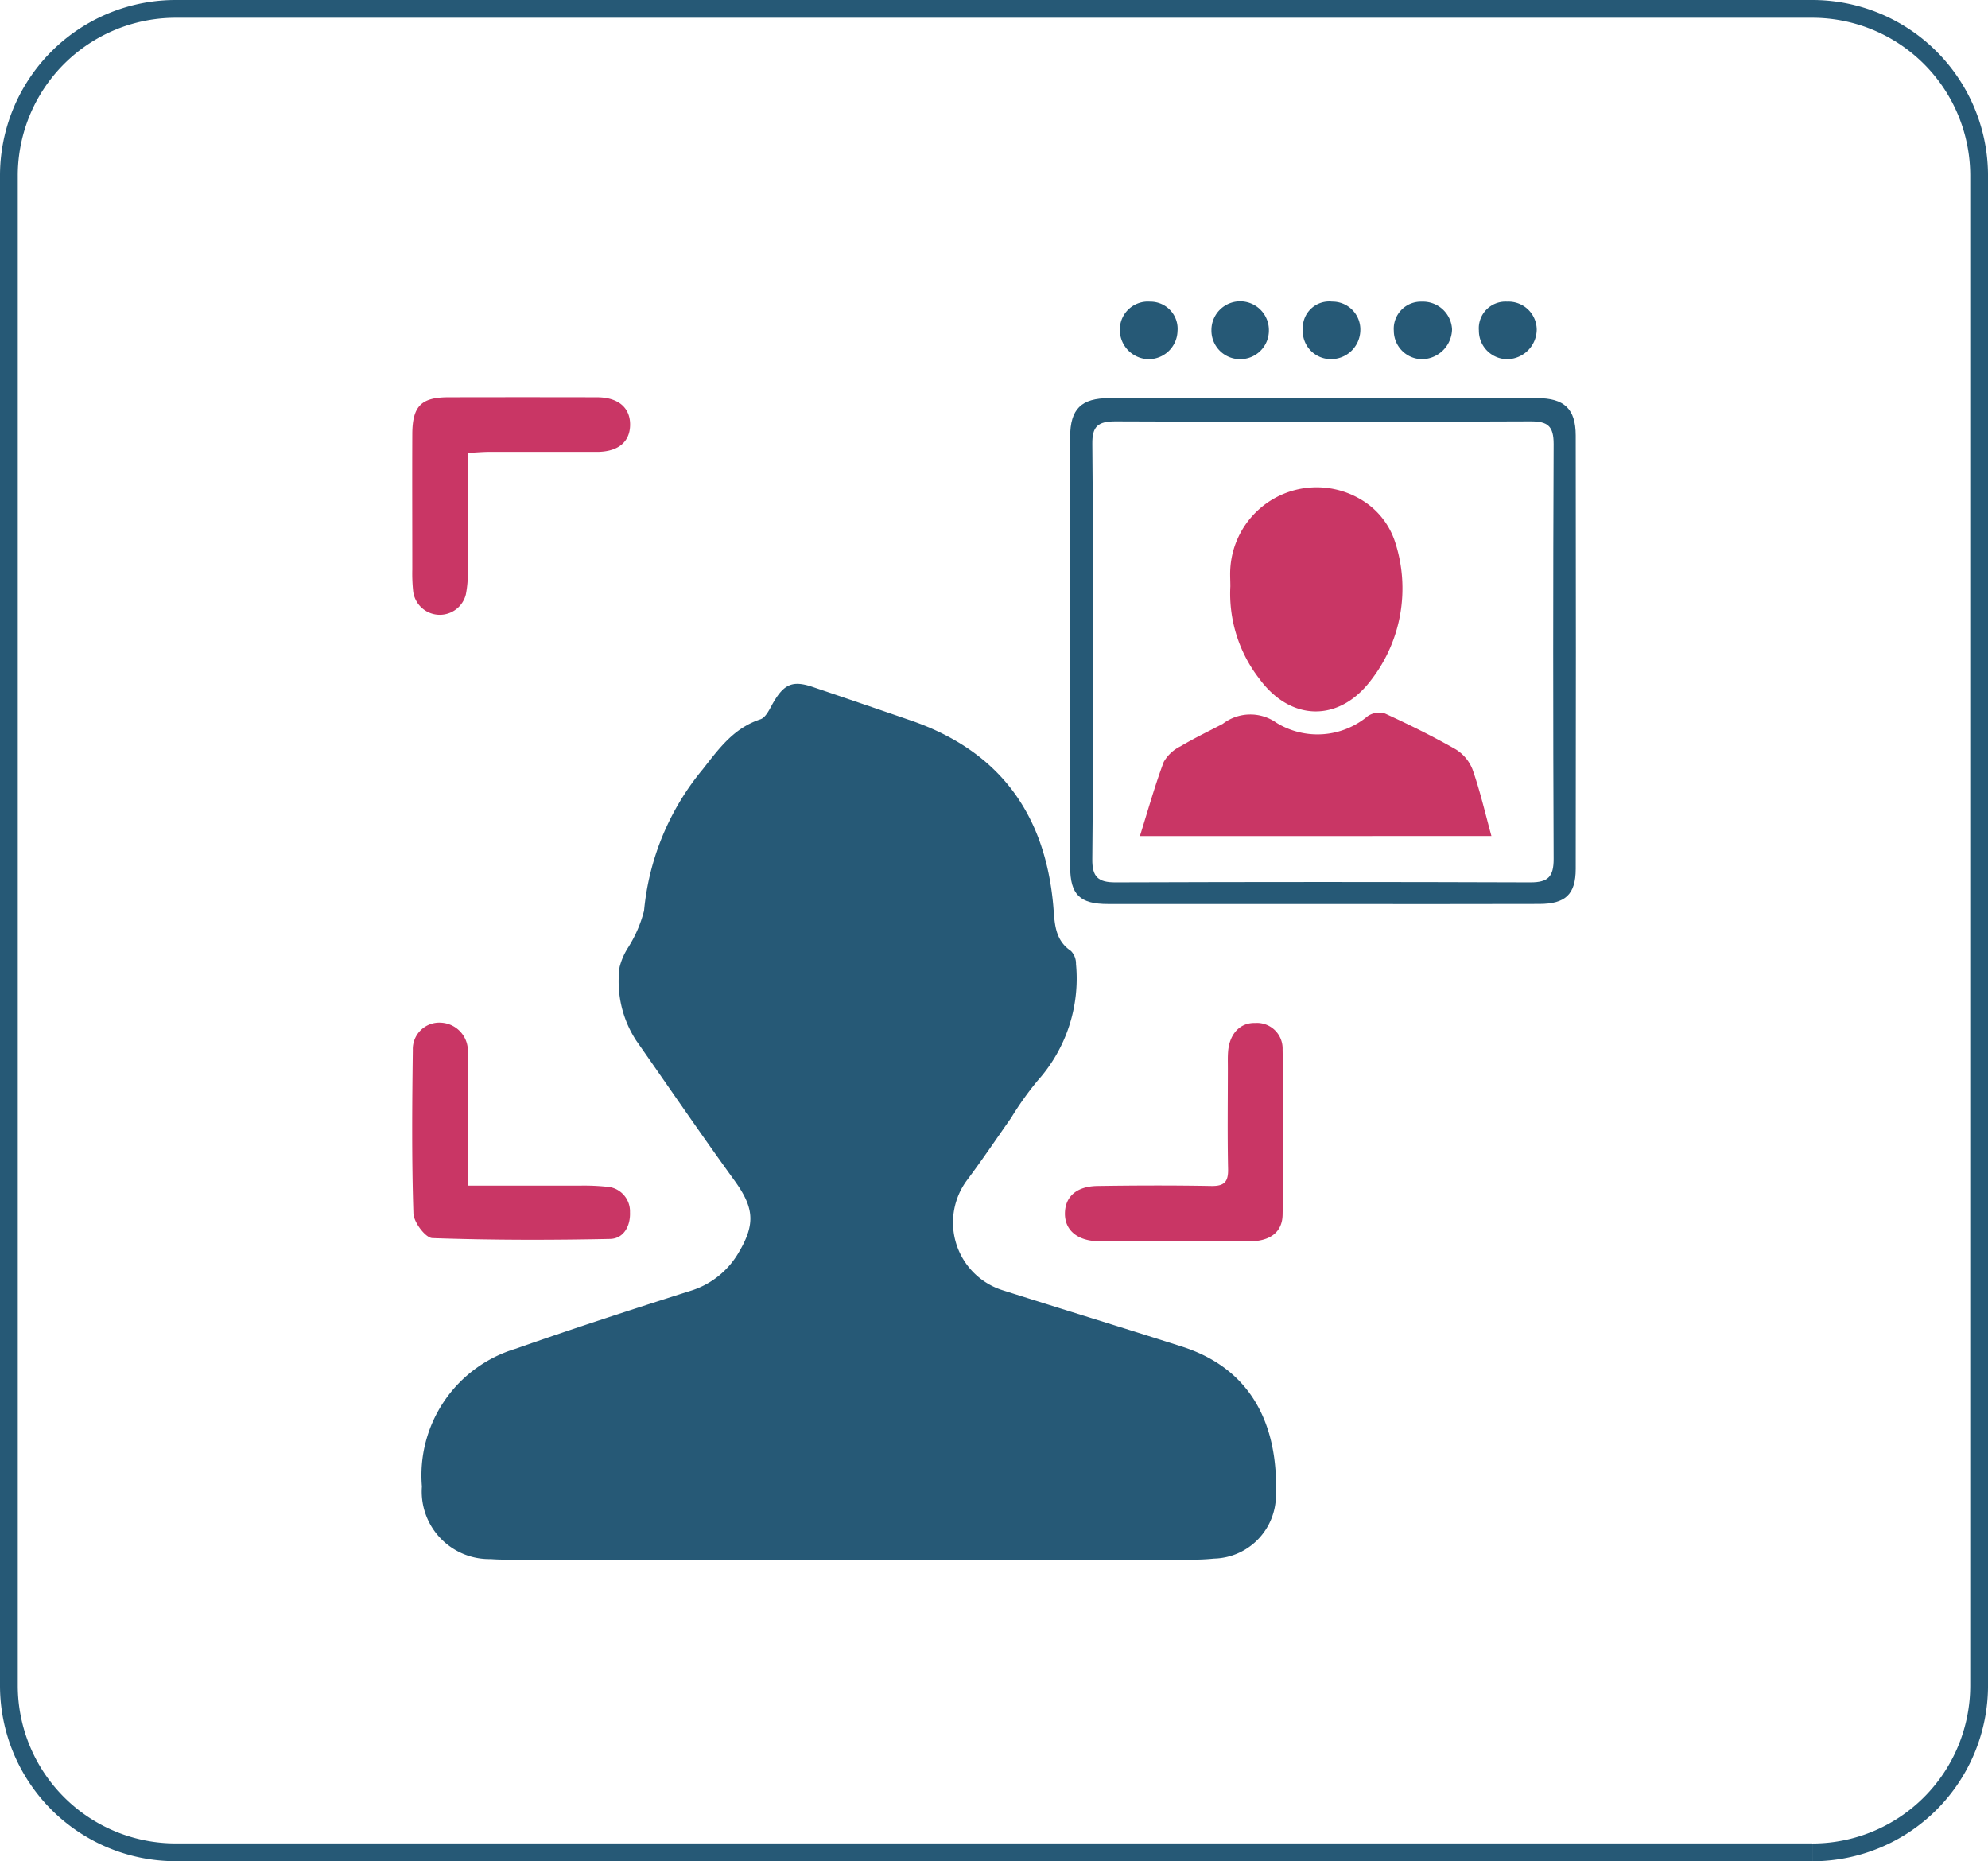 <svg xmlns="http://www.w3.org/2000/svg" width="111.825" height="104.679" viewBox="0 0 111.825 104.679">
  <g id="Group_6225" data-name="Group 6225" transform="translate(-629.5 -2058)">
    <path id="Path_3986" data-name="Path 3986" d="M107.559,103.679H15.5A9.382,9.382,0,0,1,6.118,94.3V9.381A9.38,9.38,0,0,1,15.5,0h92.061a9.382,9.382,0,0,1,9.383,9.381V94.3a9.385,9.385,0,0,1-9.383,9.383" transform="translate(623.882 2058.5)" fill="none" stroke="#265976" stroke-width="1"/>
    <g id="Group_2813" data-name="Group 2813" transform="translate(-643.08 1819.016)">
      <path id="Path_4185" data-name="Path 4185" d="M1322.505,409.2q-9.5,0-19,0c-.413,0-.827,0-1.238-.032a3.8,3.8,0,0,1-3.872-4.084,7.431,7.431,0,0,1,5.286-7.75c3.242-1.141,6.513-2.2,9.788-3.243a4.735,4.735,0,0,0,2.756-2.187c.954-1.617.836-2.529-.262-4.045-1.875-2.589-3.678-5.23-5.511-7.849a6.088,6.088,0,0,1-.937-4.14,3.713,3.713,0,0,1,.475-1.091,7.175,7.175,0,0,0,.9-2.076,14.579,14.579,0,0,1,3.3-7.953c.956-1.219,1.746-2.314,3.247-2.814.316-.105.525-.6.73-.954.607-1.035,1.093-1.243,2.209-.865q2.783.941,5.561,1.9c4.926,1.708,7.5,5.226,7.968,10.366.086.953.049,1.942,1,2.583a1.024,1.024,0,0,1,.282.733,8.6,8.6,0,0,1-2.167,6.57,17.99,17.99,0,0,0-1.488,2.093c-.812,1.154-1.6,2.324-2.444,3.454a3.993,3.993,0,0,0,1.925,6.216c3.375,1.073,6.762,2.108,10.136,3.186,3.883,1.241,5.423,4.369,5.284,8.365a3.57,3.57,0,0,1-3.482,3.558,12,12,0,0,1-1.339.058Q1332.058,409.2,1322.505,409.2Z" transform="translate(-2.082 -82.497)" fill="#265976"/>
      <path id="Path_4186" data-name="Path 4186" d="M1489.042,310.643q-6.042,0-12.084,0c-1.576,0-2.121-.523-2.124-2.1q-.016-12.084,0-24.168c0-1.579.628-2.184,2.2-2.185q12.033-.007,24.065,0c1.525,0,2.171.6,2.173,2.1q.019,12.188,0,24.375c0,1.434-.583,1.971-2.039,1.974Q1495.136,310.653,1489.042,310.643ZM1476.1,296.449c0,3.89.029,7.781-.02,11.67-.012,1,.33,1.31,1.309,1.306q11.67-.042,23.341,0c.99,0,1.3-.321,1.3-1.314q-.05-11.67,0-23.341c0-1.01-.331-1.279-1.308-1.274q-11.67.05-23.341,0c-.986,0-1.314.281-1.3,1.282C1476.126,288.668,1476.1,292.559,1476.1,296.449Z" transform="translate(-142.058 -20.814)" fill="#265976"/>
      <path id="Path_4187" data-name="Path 4187" d="M1479.572,464.507c-1.412,0-2.825.017-4.236,0-1.2-.018-1.911-.631-1.893-1.582.017-.931.655-1.507,1.829-1.525,2.135-.033,4.271-.039,6.406,0,.723.012.957-.228.942-.946-.04-1.893-.014-3.788-.013-5.682,0-.31-.011-.621.013-.93.077-.992.669-1.636,1.526-1.61a1.443,1.443,0,0,1,1.54,1.487c.05,3.1.056,6.2,0,9.3-.018.972-.694,1.467-1.771,1.49C1482.466,464.53,1481.018,464.506,1479.572,464.507Z" transform="translate(-140.96 -155.713)" fill="#c93665"/>
      <path id="Path_4188" data-name="Path 4188" d="M1298.9,461.351c2.219,0,4.278,0,6.338,0a12.562,12.562,0,0,1,1.442.059,1.39,1.39,0,0,1,1.338,1.439c.034.78-.362,1.485-1.122,1.5-3.331.069-6.665.069-9.993-.047-.388-.014-1.051-.893-1.067-1.388-.1-3.061-.073-6.126-.034-9.19a1.489,1.489,0,0,1,1.587-1.538,1.589,1.589,0,0,1,1.5,1.772c.034,2.031.012,4.062.012,6.094C1298.9,460.43,1298.9,460.8,1298.9,461.351Z" transform="translate(-0.001 -155.684)" fill="#c93665"/>
      <path id="Path_4189" data-name="Path 4189" d="M1298.894,285.086c0,2.255.006,4.447,0,6.638a6.063,6.063,0,0,1-.11,1.328,1.511,1.511,0,0,1-2.962-.167,9.455,9.455,0,0,1-.05-1.235c0-2.545-.011-5.09,0-7.634.009-1.56.505-2.055,2.024-2.058q4.178-.009,8.356,0c1.21,0,1.89.59,1.872,1.57-.017.944-.67,1.483-1.824,1.5-.206,0-.413,0-.619,0-1.857,0-3.714,0-5.571,0C1299.673,285.034,1299.338,285.064,1298.894,285.086Z" transform="translate(0 -20.63)" fill="#c93665"/>
      <path id="Path_4190" data-name="Path 4190" d="M1514.939,259.184a1.609,1.609,0,0,1-1.622-1.63,1.616,1.616,0,0,1,3.232-.015A1.61,1.61,0,0,1,1514.939,259.184Z" transform="translate(-172.594)" fill="#265976"/>
      <path id="Path_4191" data-name="Path 4191" d="M1589.364,257.528a1.682,1.682,0,0,1-1.62,1.661,1.6,1.6,0,0,1-1.634-1.615,1.5,1.5,0,0,1,1.586-1.62A1.589,1.589,0,0,1,1589.364,257.528Z" transform="translate(-230.343 -0.005)" fill="#265976"/>
      <path id="Path_4192" data-name="Path 4192" d="M1490.084,255.953a1.528,1.528,0,0,1,1.546,1.666,1.623,1.623,0,0,1-1.68,1.568,1.648,1.648,0,0,1-1.564-1.7A1.577,1.577,0,0,1,1490.084,255.953Z" transform="translate(-152.815 -0.004)" fill="#265976"/>
      <path id="Path_4193" data-name="Path 4193" d="M1538.2,257.5a1.486,1.486,0,0,1,1.649-1.547,1.569,1.569,0,0,1,1.586,1.648,1.646,1.646,0,0,1-1.686,1.586A1.577,1.577,0,0,1,1538.2,257.5Z" transform="translate(-192.337 -0.006)" fill="#265976"/>
      <path id="Path_4194" data-name="Path 4194" d="M1566.229,257.508a1.718,1.718,0,0,1-1.617,1.679,1.6,1.6,0,0,1-1.658-1.592,1.526,1.526,0,0,1,1.571-1.642A1.637,1.637,0,0,1,1566.229,257.508Z" transform="translate(-211.972 -0.003)" fill="#265976"/>
      <path id="Path_4195" data-name="Path 4195" d="M1493.853,374.736c.46-1.467.841-2.838,1.338-4.165a2.181,2.181,0,0,1,.954-.888c.766-.458,1.576-.843,2.368-1.258a2.542,2.542,0,0,1,3.024-.058,4.406,4.406,0,0,0,5.135-.38,1.151,1.151,0,0,1,.97-.142c1.342.616,2.672,1.27,3.954,2a2.323,2.323,0,0,1,.968,1.147c.416,1.183.7,2.413,1.062,3.742Z" transform="translate(-157.153 -88.729)" fill="#c93665"/>
      <path id="Path_4196" data-name="Path 4196" d="M1518.4,312.042c0-.344-.025-.69,0-1.032a4.865,4.865,0,0,1,7.743-3.589,4.307,4.307,0,0,1,1.52,2.116,8.412,8.412,0,0,1-1.316,7.735c-1.793,2.416-4.522,2.4-6.311-.026A7.815,7.815,0,0,1,1518.4,312.042Z" transform="translate(-176.613 -40.079)" fill="#c93665"/>
    </g>
  </g>
</svg>
